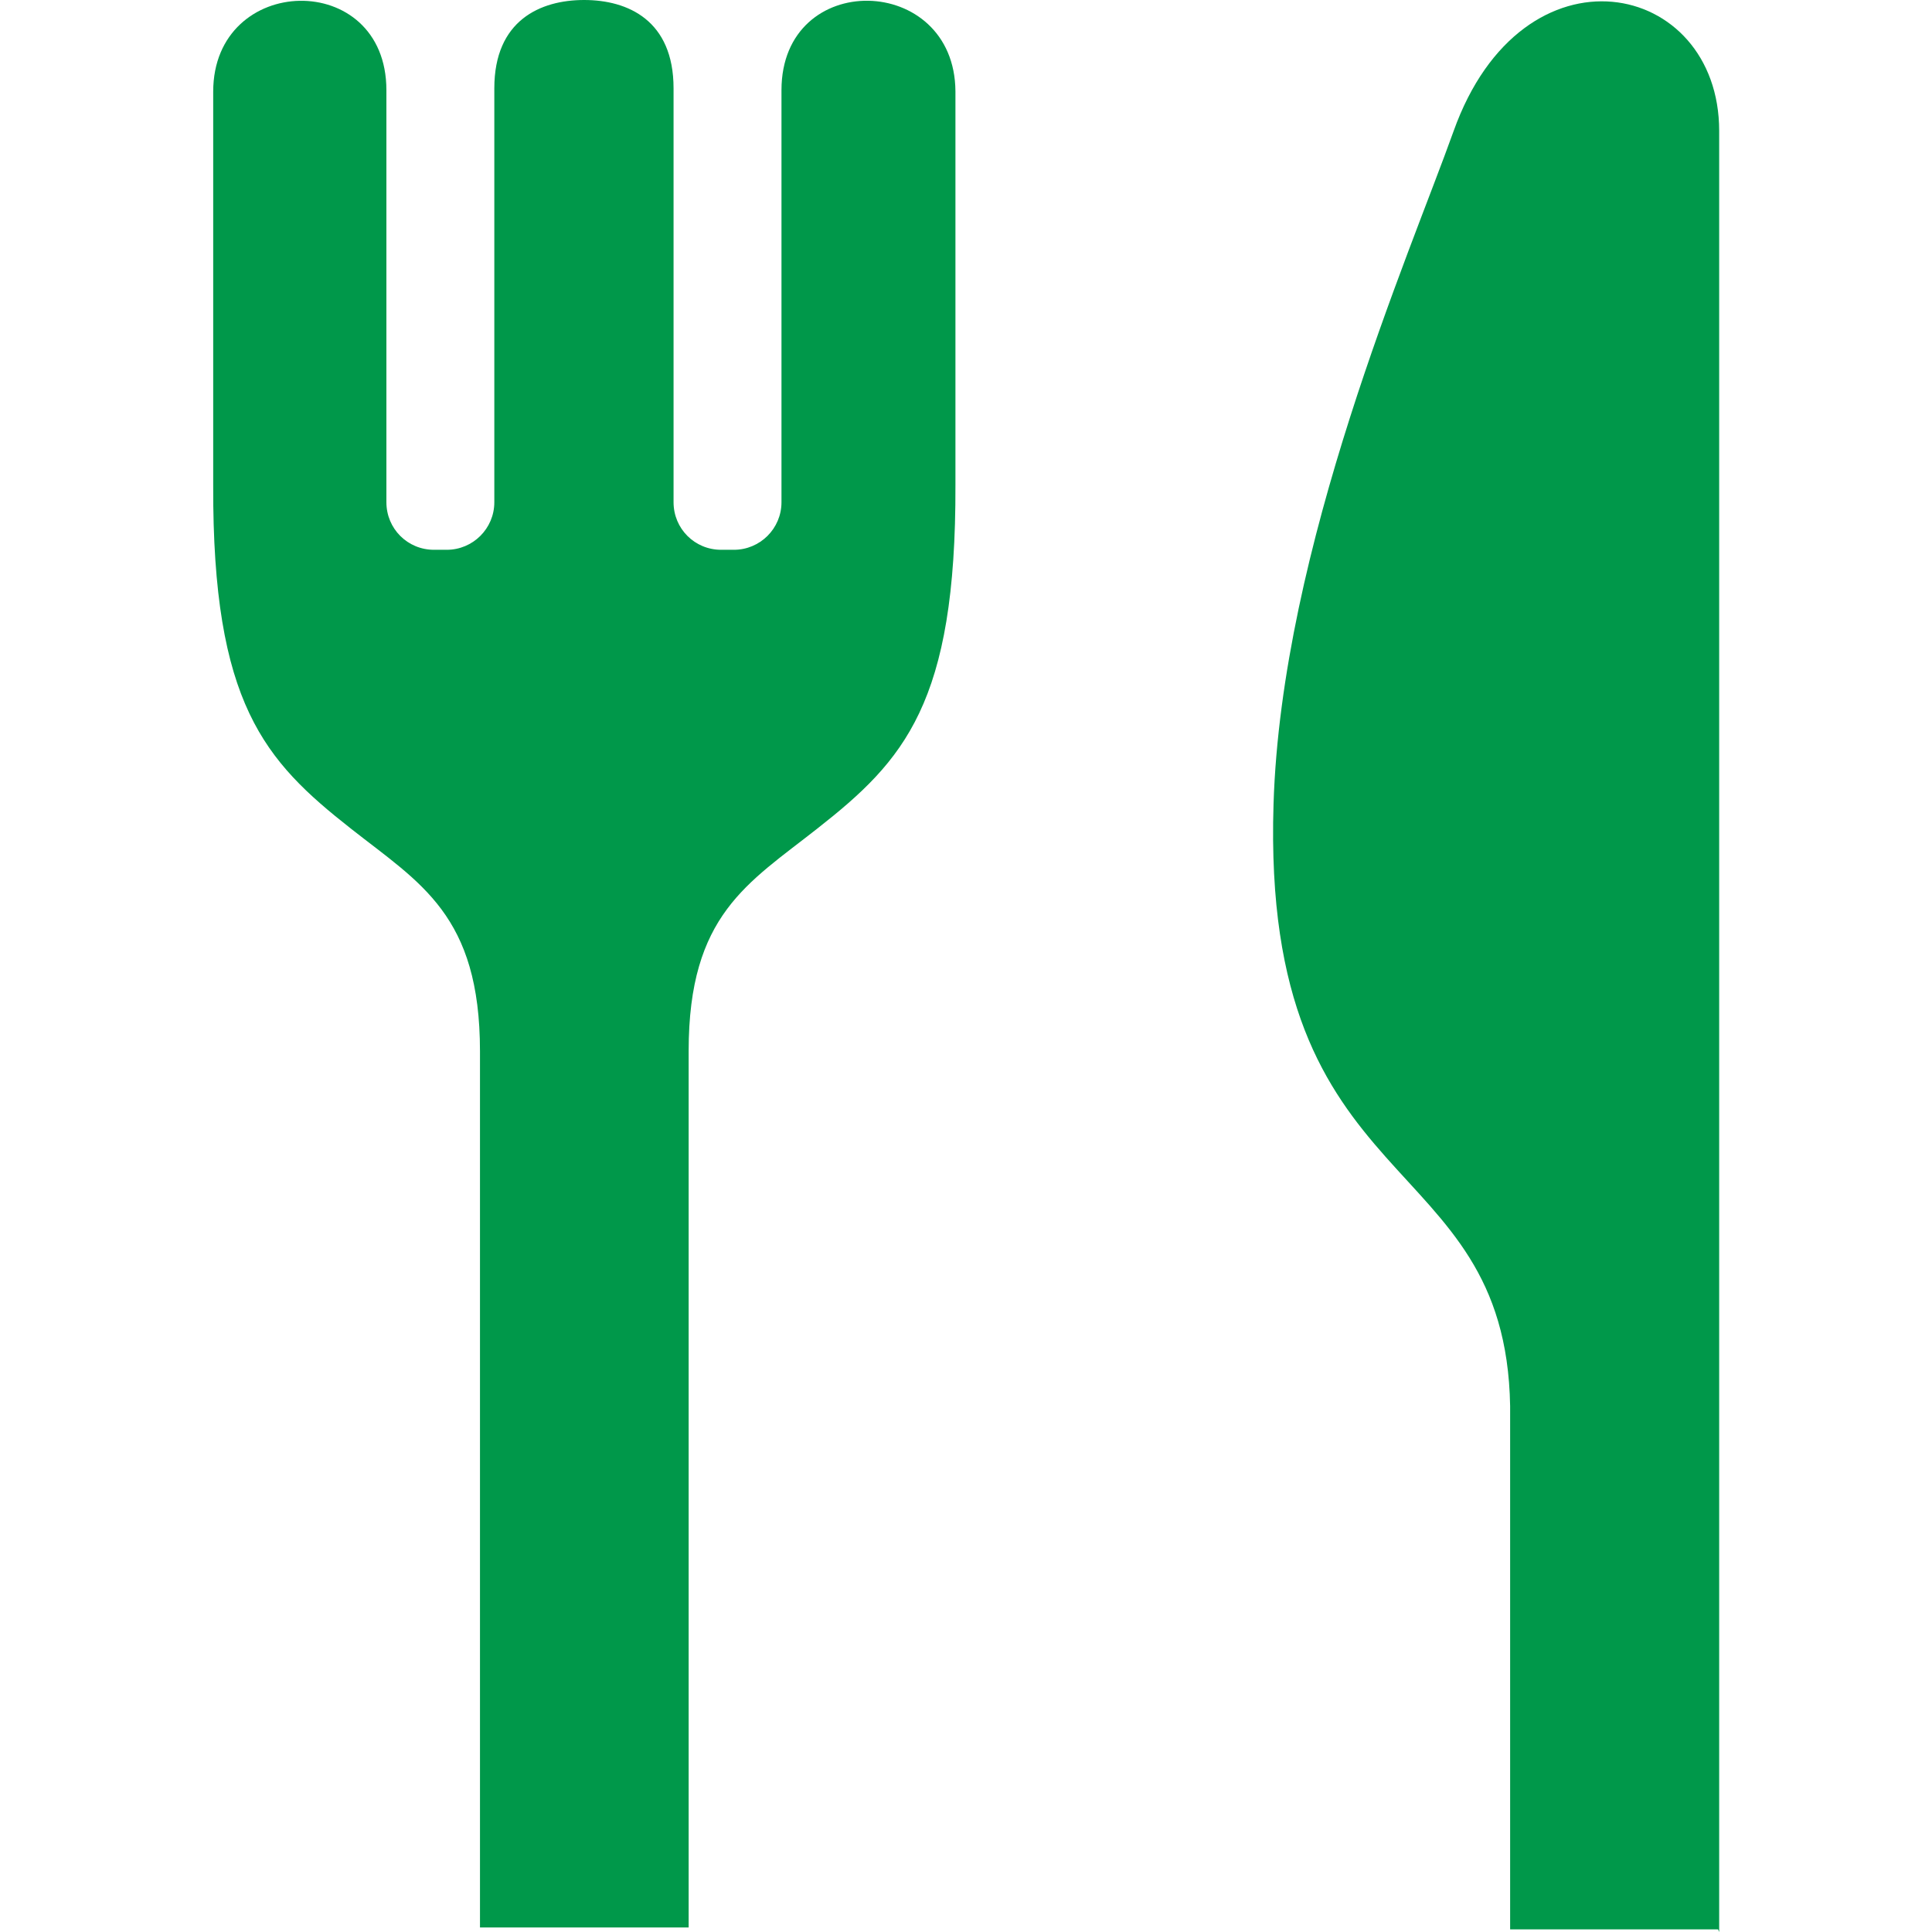 <?xml version="1.0" encoding="utf-8"?>
<!-- Generator: Adobe Illustrator 28.0.0, SVG Export Plug-In . SVG Version: 6.00 Build 0)  -->
<svg version="1.1" id="_x32_" xmlns="http://www.w3.org/2000/svg" xmlns:xlink="http://www.w3.org/1999/xlink" x="0px" y="0px"
	 viewBox="0 0 512 512" style="enable-background:new 0 0 512 512;" xml:space="preserve">
<style type="text/css">
	.st0{fill:#00984A;}
</style>
<g>
	<path class="st0" d="M207.1,23.9v109.2c0,7-5.7,12.6-12.6,12.6h-3.4c-7,0-12.6-5.6-12.6-12.6V23.4c0-18-12.1-23.4-23.7-23.4
		S131,5.4,131,23.4v109.7c0,7-5.7,12.6-12.6,12.6H115c-7,0-12.6-5.6-12.6-12.6V23.9c0-32.2-45.9-31.1-45.9,0.4
		c0,37.7,0,104.3,0,104.3c-0.2,57.9,13.6,73,36.5,91c18.4,14.5,34.2,22.9,34.2,59v232.2h55.3V278.5c0-36.1,15.7-44.4,34.2-59
		c22.9-18,36.7-33.1,36.5-91c0,0,0-66.6,0-104.3C253-7.2,207.1-8.3,207.1,23.9z"/>
	<path class="st0" d="M385.2,34.8c-11.8,33-45.6,110.2-47.7,178.3c-3.3,105.8,61.5,90.2,62.7,159.5v138.7h55.1l0.3,0.7
		c0,0,0-0.3,0-0.7c0-9.3,0-119.6,0-232.2c0-111.4,0-224.8,0-244.4C455.6-5.4,403.5-16.5,385.2,34.8z"/>
</g>
</svg>
